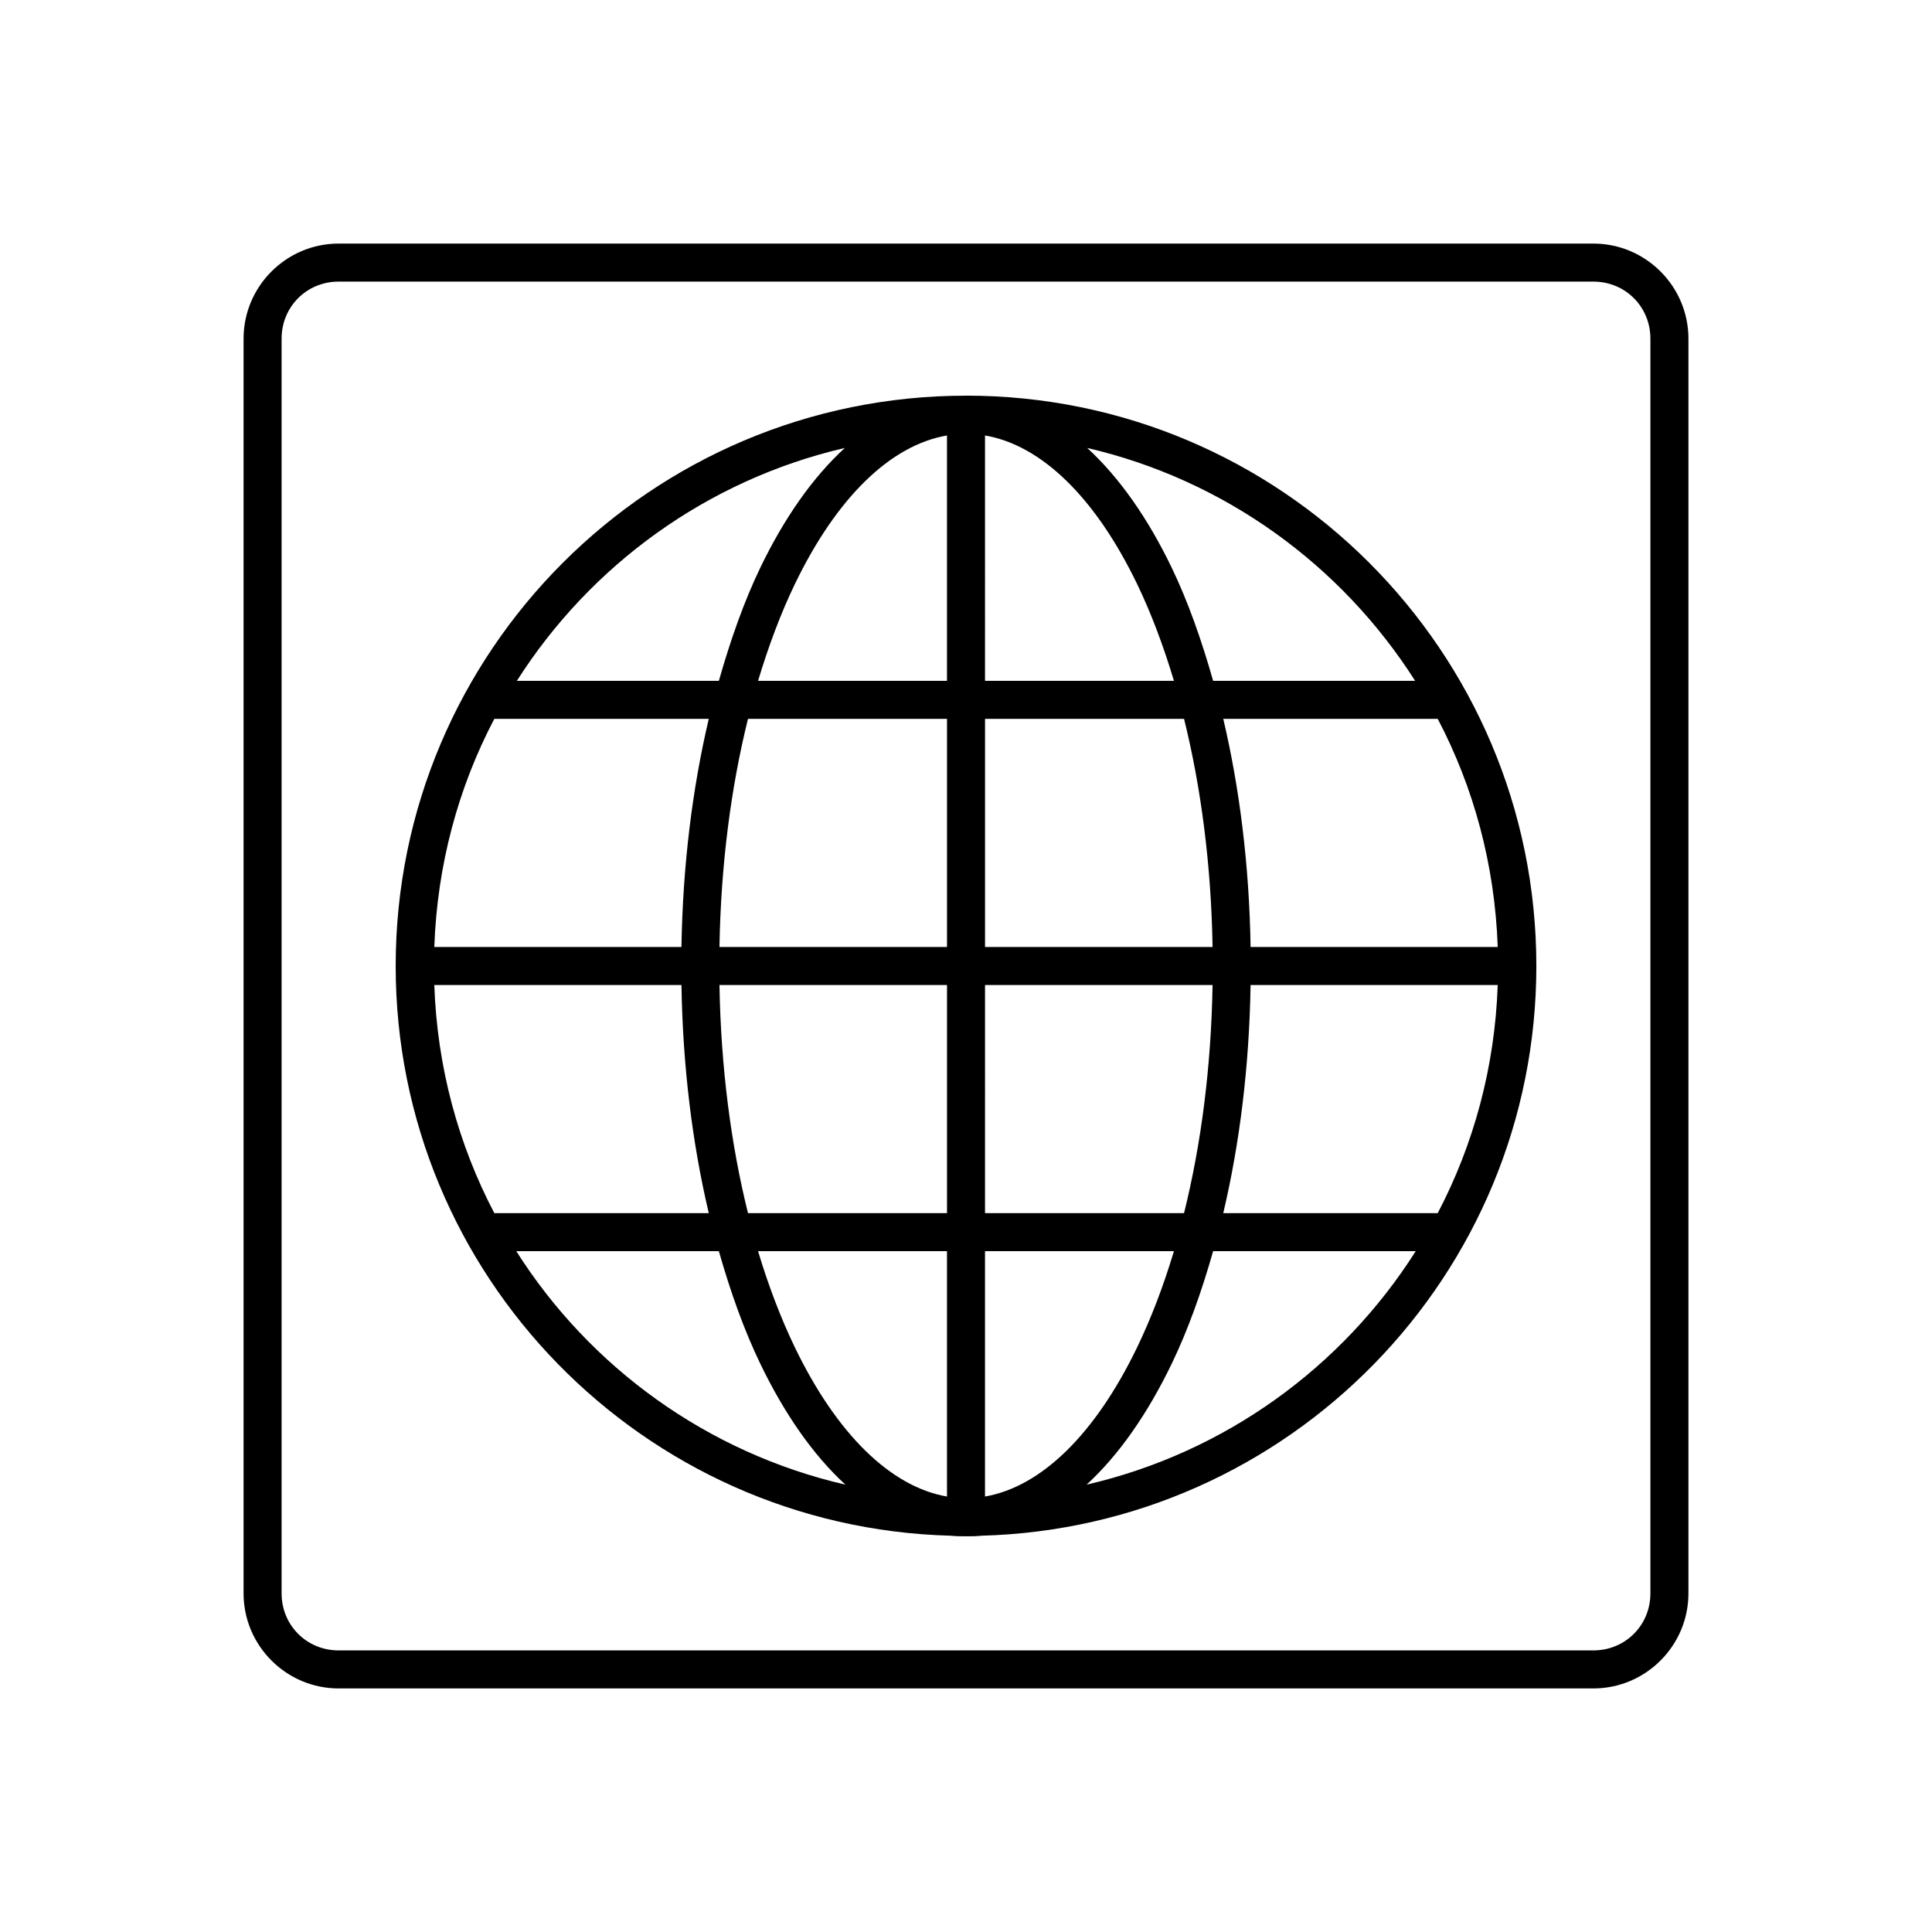 <?xml version="1.0" encoding="UTF-8"?>
<!-- The Best Svg Icon site in the world: iconSvg.co, Visit us! https://iconsvg.co -->
<svg fill="#000000" width="800px" height="800px" version="1.1" viewBox="144 144 512 512" xmlns="http://www.w3.org/2000/svg">
 <path d="m233.74 208.55c-13.867 0-25.191 11.324-25.191 25.191v332.52c0 13.867 11.324 25.191 25.191 25.191h332.52c13.867 0 25.191-11.324 25.191-25.191v-332.52c0-13.867-11.324-25.191-25.191-25.191zm0 10.078h332.52c8.461 0 15.113 6.652 15.113 15.113v332.52c0 8.461-6.656 15.113-15.113 15.113h-332.52c-8.461 0-15.113-6.656-15.113-15.113v-332.52c0-8.461 6.656-15.113 15.113-15.113zm166.26 30.23c-83.414 0-151.14 67.727-151.14 151.14 0 82.031 65.543 148.79 147.05 150.98 1.367 0.141 2.699 0.156 4.094 0.156s2.727 0 4.094-0.156c81.504-2.199 147.05-68.957 147.05-150.99 0-83.418-67.727-151.14-151.14-151.14zm-5.039 10.547v65.023h-50.066c2.789-9.309 6.082-18.039 9.762-25.664 11.098-22.988 25.398-36.82 40.305-39.359zm10.078 0c14.91 2.539 29.207 16.371 40.305 39.359 3.68 7.625 6.973 16.352 9.762 25.664h-50.066zm-37.156 3.305c-8.594 7.879-16.098 18.684-22.355 31.645-4.336 8.977-7.922 19.168-11.02 30.07h-53.531c19.508-30.656 50.438-53.242 86.906-61.715zm64.234 0c36.473 8.473 67.398 31.059 86.906 61.715h-53.531c-3.098-10.902-6.688-21.094-11.02-30.07-6.258-12.961-13.766-23.77-22.355-31.645zm-157.12 71.793h56.836c-4.344 18.422-6.894 38.871-7.242 60.457h-65.496c0.766-21.785 6.359-42.281 15.902-60.457zm67.227 0h52.742v60.457h-60.301c0.367-21.785 3.043-42.258 7.559-60.457zm62.82 0h52.742c4.512 18.199 7.188 38.672 7.559 60.457h-60.301zm63.133 0h56.836c9.543 18.176 15.133 38.672 15.902 60.457h-65.496c-0.348-21.586-2.898-42.035-7.242-60.457zm-209.08 70.535h65.496c0.344 21.602 2.894 42.062 7.242 60.457h-56.836c-9.52-18.176-15.152-38.68-15.902-60.457zm75.57 0h60.301v60.457h-52.742c-4.516-18.176-7.191-38.656-7.559-60.457zm70.375 0h60.301c-0.367 21.801-3.039 42.285-7.559 60.457h-52.742zm70.375 0h65.496c-0.75 21.777-6.379 42.281-15.902 60.457h-56.836c4.348-18.395 6.898-38.855 7.242-60.457zm-194.6 70.535h53.688c3.098 10.879 6.688 20.938 11.02 29.914 6.285 13.02 13.875 24.039 22.516 31.961-36.609-8.461-67.695-31.082-87.223-61.875zm64.078 0h50.066v65.023c-14.902-2.574-29.211-16.535-40.305-39.516-3.68-7.625-6.973-16.215-9.762-25.504zm60.141 0h50.066c-2.789 9.289-6.082 17.883-9.762 25.504-11.094 22.98-25.402 36.945-40.305 39.516v-65.023zm60.457 0h53.688c-19.527 30.793-50.613 53.414-87.223 61.875 8.641-7.922 16.227-18.941 22.516-31.961 4.336-8.977 7.922-19.035 11.02-29.914z"/>
</svg>